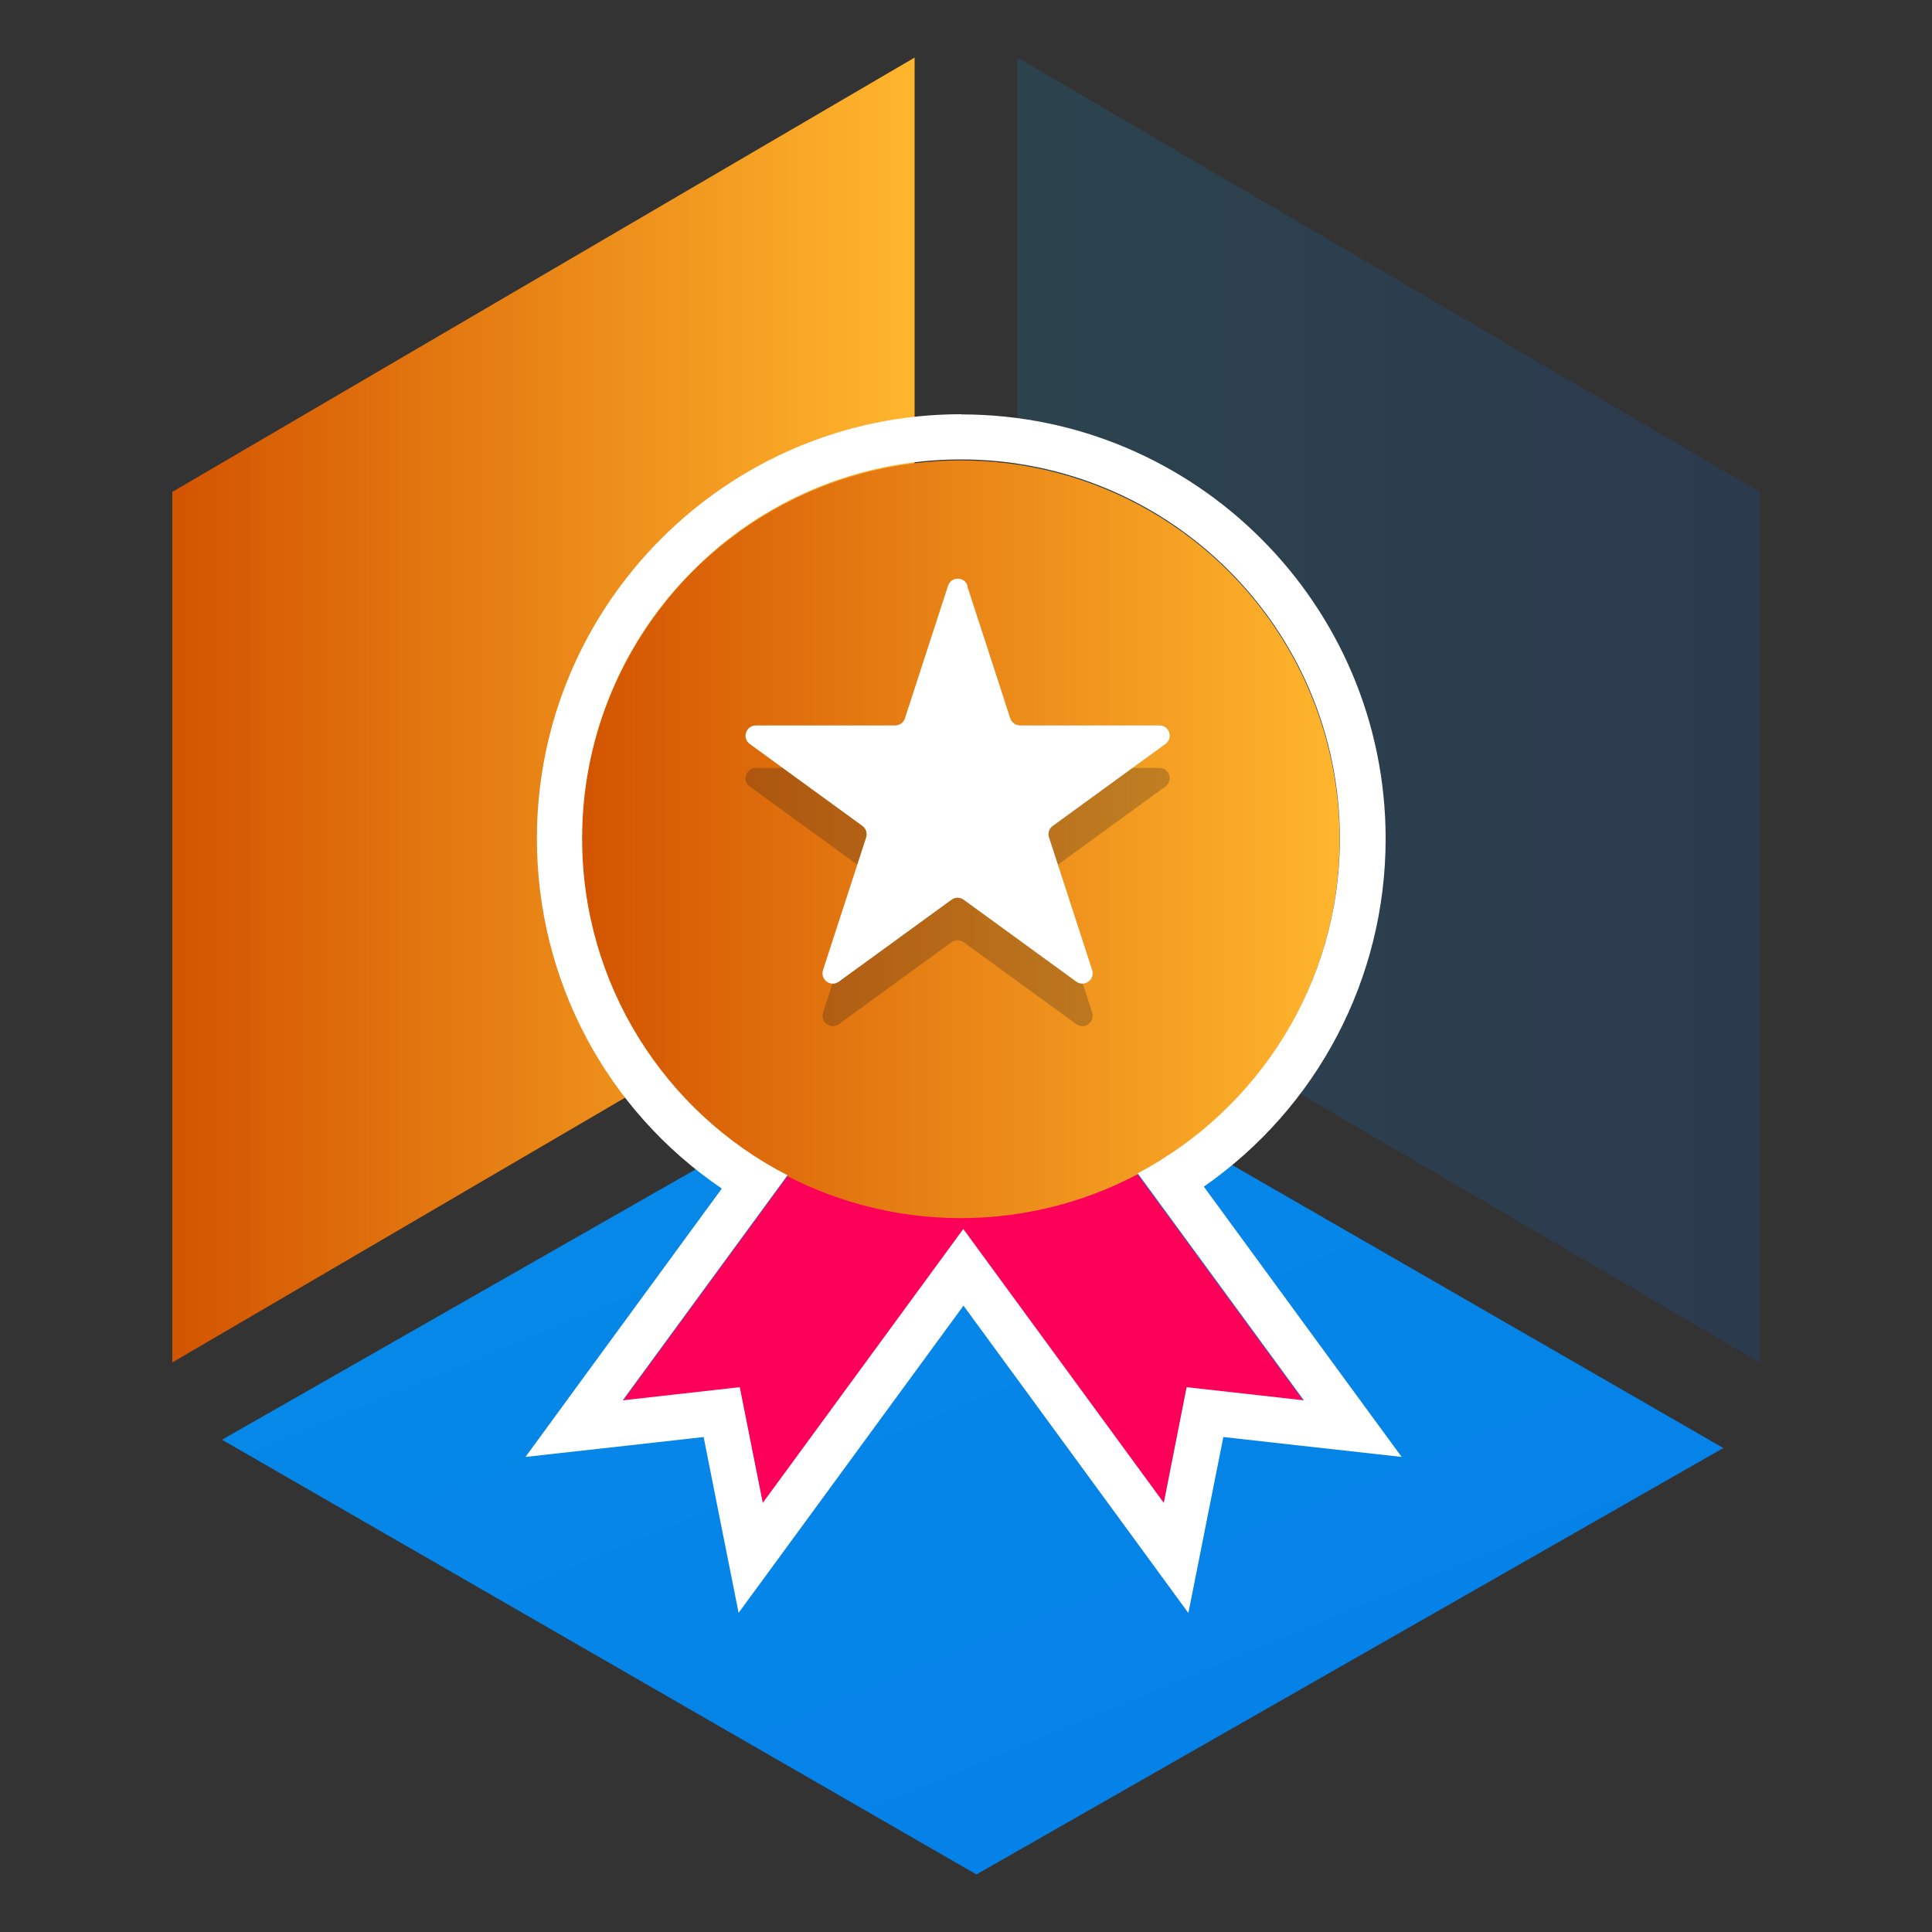 <?xml version="1.0" encoding="UTF-8"?>
<svg id="Layer_1" data-name="Layer 1" xmlns="http://www.w3.org/2000/svg" xmlns:xlink="http://www.w3.org/1999/xlink" viewBox="0 0 100 100">
  <rect x="0" y="0" width="100" height="100" fill="#333333" stroke="none"/>
  <defs>
    <style>
      .cls-1 {
        fill: url(#linear-gradient-2);
      }

      .cls-2 {
        fill: #fff;
      }

      .cls-3 {
        fill: #fd0057;
      }

      .cls-4 {
        fill: #231f20;
        opacity: .25;
      }

      .cls-5 {
        fill: url(#linear-gradient);
        opacity: .15;
      }

      .cls-6 {
        fill: url(#linear-gradient-3);
      }

      .cls-7 {
        fill: url(#linear-gradient-4);
      }
    </style>
    <linearGradient id="linear-gradient" x1="52.66" y1="36.75" x2="91.08" y2="36.75" gradientUnits="userSpaceOnUse">
      <stop offset="0" stop-color="#05a1e8"/>
      <stop offset="1" stop-color="#0562e8"/>
    </linearGradient>
    <linearGradient id="linear-gradient-2" x1="-11.95" y1="-75.93" x2="128.92" y2="264.77" xlink:href="#linear-gradient"/>
    <linearGradient id="linear-gradient-3" x1="8.92" y1="36.75" x2="47.34" y2="36.75" gradientUnits="userSpaceOnUse">
      <stop offset="0" stop-color="#d35400"/>
      <stop offset="1" stop-color="#ffb62d"/>
    </linearGradient>
    <linearGradient id="linear-gradient-4" x1="30.12" y1="43.44" x2="69.34" y2="43.44" xlink:href="#linear-gradient-3"/>
  </defs>
  <g>
    <polygon class="cls-5" points="91.08 70.52 52.66 48.05 52.66 2.98 91.08 25.46 91.08 70.52"/>
    <polygon class="cls-1" points="11.49 74.52 50.15 52.45 89.2 74.95 50.54 97.02 11.49 74.52"/>
    <polygon class="cls-6" points="47.34 2.98 8.92 25.46 8.92 70.52 47.34 48.05 47.34 2.98"/>
  </g>
  <g>
    <g>
      <g>
        <polygon class="cls-3" points="39.48 77.83 38.29 71.85 32.23 72.52 47.22 52.05 54.47 57.35 39.48 77.83"/>
        <polygon class="cls-3" points="60.23 77.83 61.42 71.85 67.48 72.52 52.49 52.05 45.24 57.35 60.23 77.83"/>
        <circle class="cls-7" cx="49.73" cy="43.44" r="19.61"/>
      </g>
      <path class="cls-4" d="m50.06,32.52l2.23,6.86c.07.22.28.37.51.37h7.21c.52,0,.73.66.31.96l-5.83,4.24c-.19.14-.27.38-.19.6l2.23,6.86c.16.49-.4.9-.82.6l-5.83-4.24c-.19-.14-.44-.14-.63,0l-5.83,4.24c-.42.3-.98-.1-.82-.6l2.23-6.86c.07-.22,0-.46-.19-.6l-5.83-4.24c-.42-.3-.2-.96.31-.96h7.21c.23,0,.44-.15.51-.37l2.23-6.86c.16-.49.85-.49,1.01,0Z"/>
      <path class="cls-2" d="m50.06,30.32l2.23,6.86c.07.22.28.37.51.37h7.21c.52,0,.73.66.31.96l-5.83,4.24c-.19.14-.27.38-.19.6l2.23,6.86c.16.49-.4.9-.82.6l-5.83-4.24c-.19-.14-.44-.14-.63,0l-5.83,4.24c-.42.3-.98-.1-.82-.6l2.23-6.86c.07-.22,0-.46-.19-.6l-5.83-4.24c-.42-.3-.2-.96.31-.96h7.21c.23,0,.44-.15.51-.37l2.23-6.86c.16-.49.85-.49,1.01,0Z"/>
    </g>
    <path class="cls-2" d="m49.73,23.78c10.83,0,19.62,8.78,19.62,19.62,0,7.52-4.24,14.04-10.46,17.33l8.6,11.75-6.07-.68-1.18,5.99-10.38-14.18-10.38,14.18-1.19-5.99-6.06.68,8.53-11.65c-6.32-3.24-10.63-9.84-10.63-17.43,0-10.83,8.77-19.62,19.61-19.62m0-2.34c-12.1,0-21.95,9.85-21.95,21.96,0,7.35,3.61,14.07,9.57,18.12l-7.01,9.58-3.15,4.31,5.3-.59,3.92-.44.77,3.88,1.04,5.22,3.15-4.3,8.49-11.6,8.49,11.6,3.15,4.31,1.04-5.24.77-3.87,3.93.44,5.3.59-3.15-4.3-7.09-9.69c5.86-4.08,9.41-10.76,9.41-18.01,0-12.11-9.85-21.96-21.96-21.96h0Z"/>
  </g>
</svg>